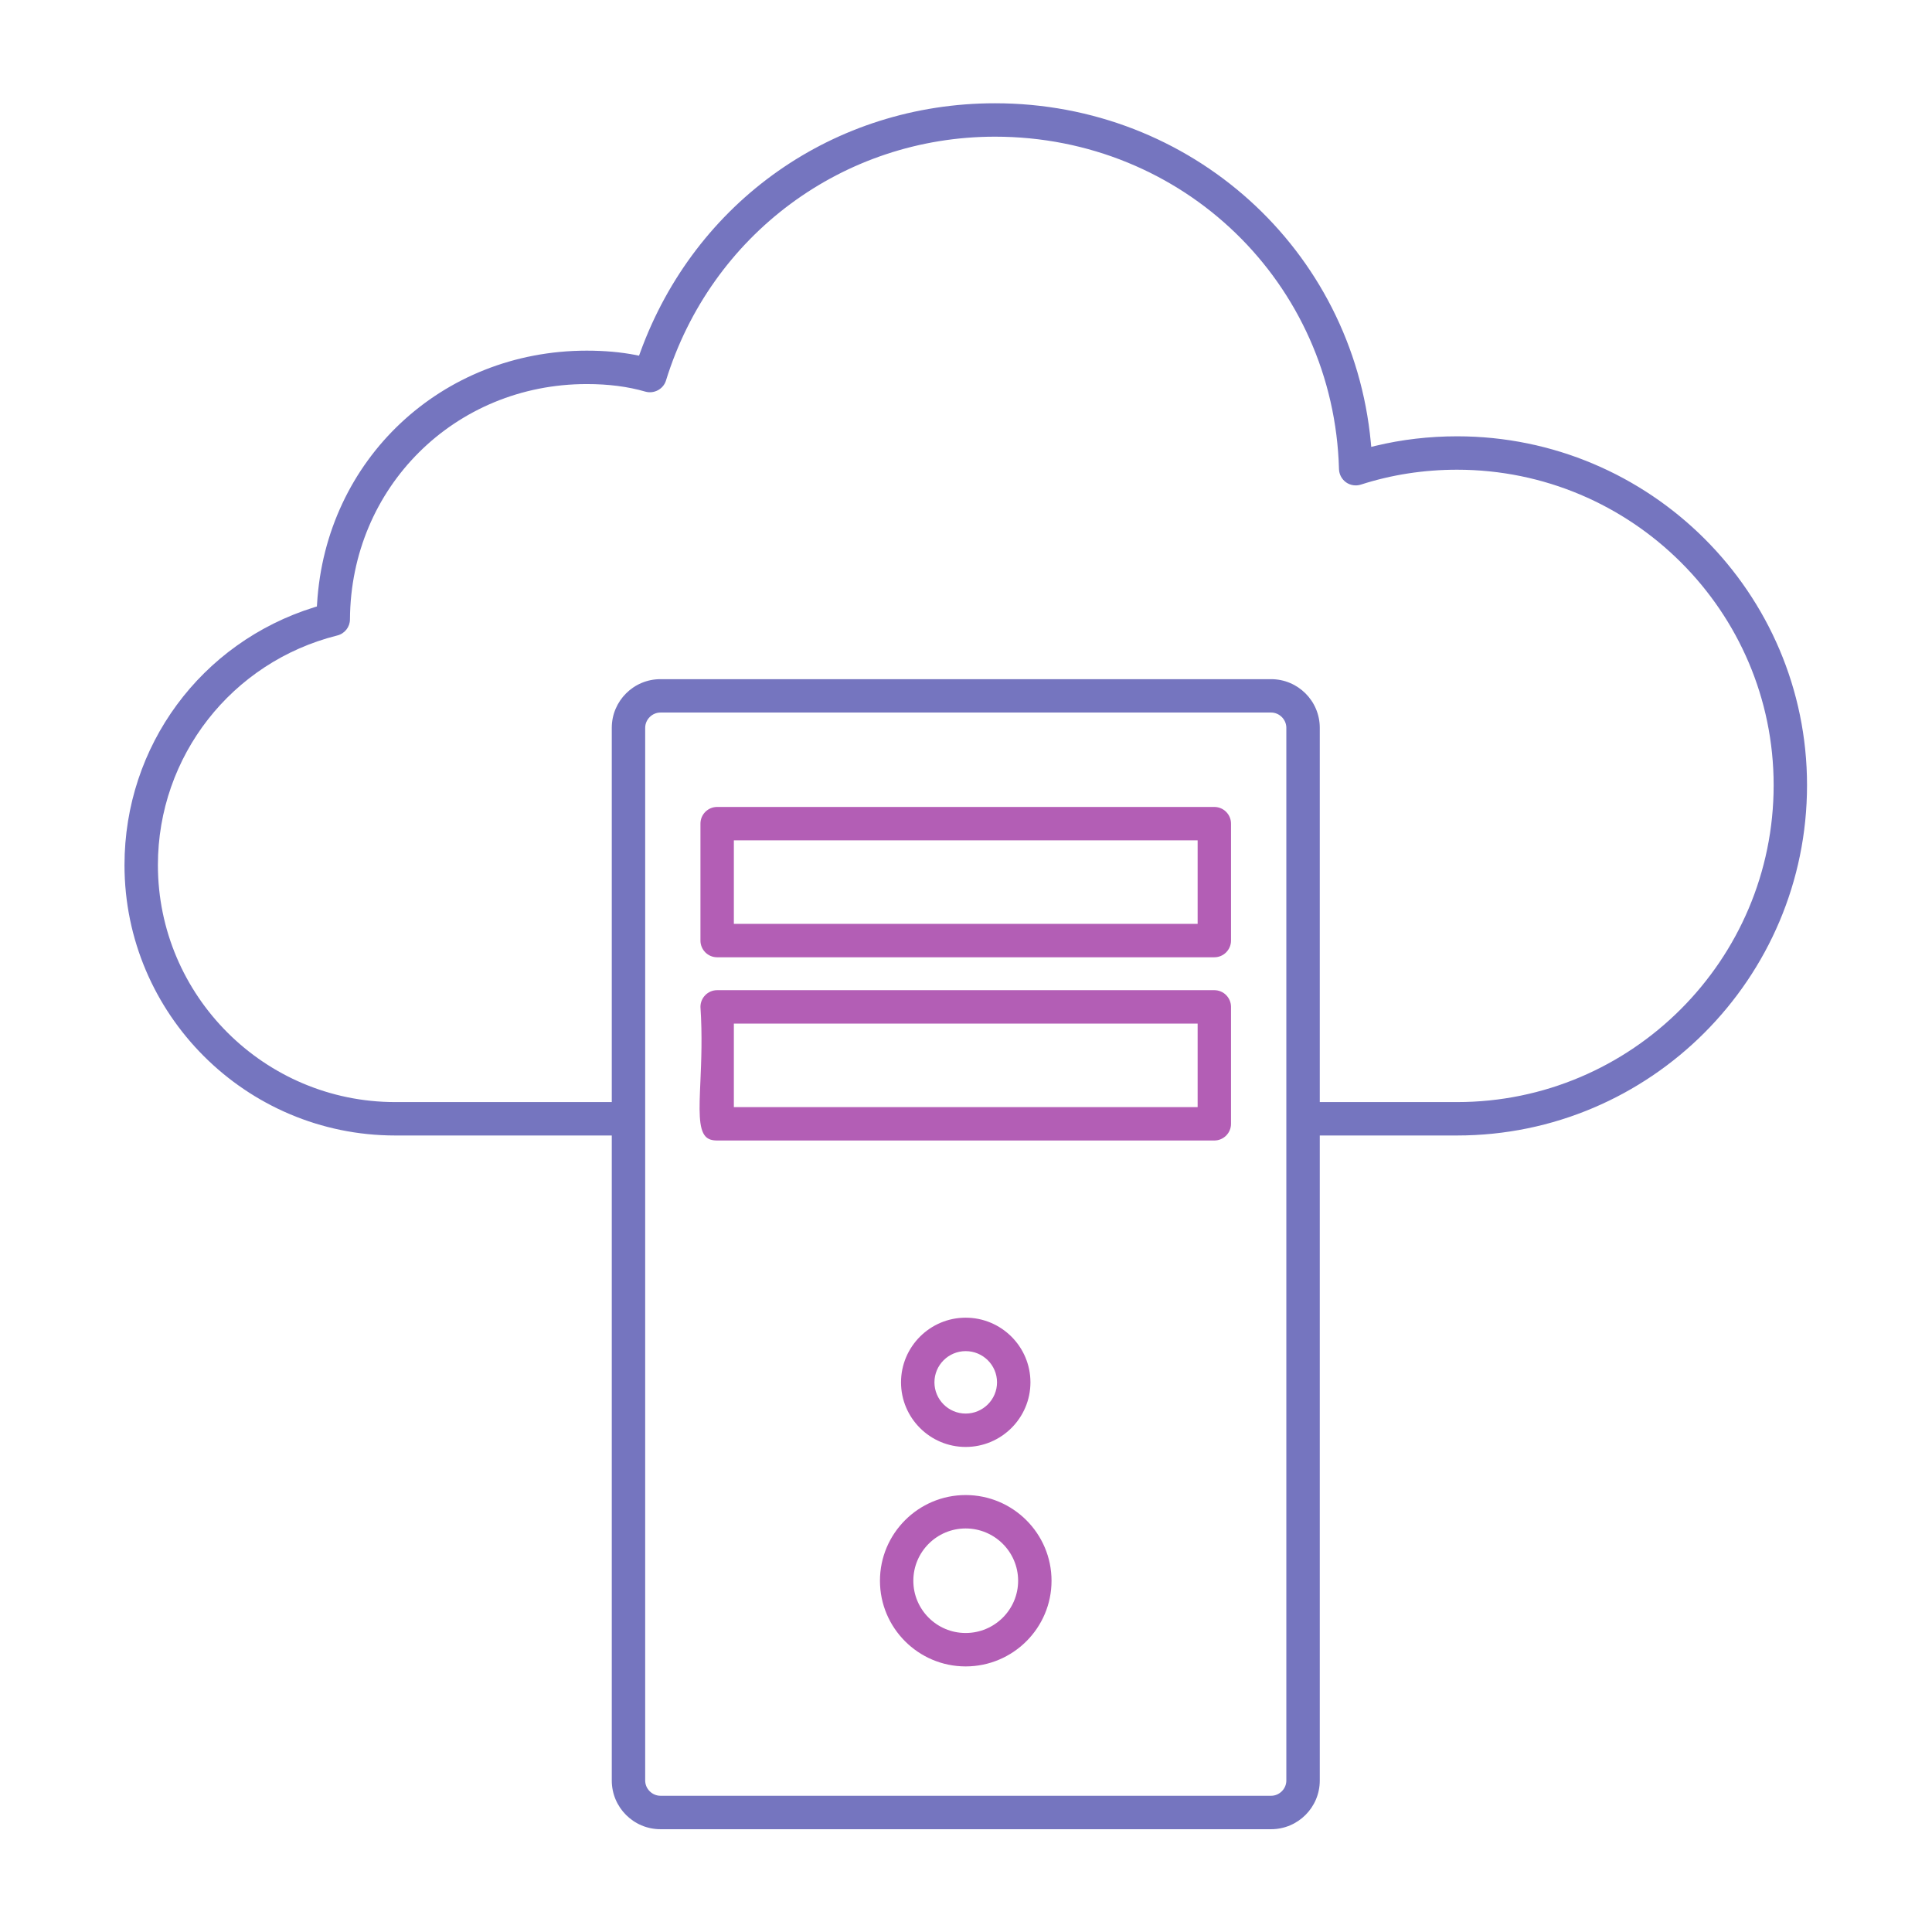 <?xml version="1.0" encoding="UTF-8" standalone="no"?> <!-- Created with Inkscape (http://www.inkscape.org/) --> <svg xmlns:dc="http://purl.org/dc/elements/1.1/" xmlns:cc="http://creativecommons.org/ns#" xmlns:rdf="http://www.w3.org/1999/02/22-rdf-syntax-ns#" xmlns:svg="http://www.w3.org/2000/svg" xmlns="http://www.w3.org/2000/svg" xmlns:sodipodi="http://sodipodi.sourceforge.net/DTD/sodipodi-0.dtd" xmlns:inkscape="http://www.inkscape.org/namespaces/inkscape" version="1.1" id="svg2" xml:space="preserve" width="85.333" height="85.333" viewBox="0 0 85.333 85.333" sodipodi:docname="saas.svg" inkscape:version="0.92.2 5c3e80d, 2017-08-06"><defs id="defs6"><clipPath id="clipPath18"><path d="M 0,64 H 64 V 0 H 0 Z" id="path16" inkscape:connector-curvature="0"></path></clipPath></defs><g id="g10" inkscape:groupmode="layer" inkscape:label="saas" transform="matrix(1.333,0,0,-1.333,0,85.333)"><g id="g12"><g id="g14" clip-path="url(#clipPath18)"><path d="M 39.683,33.404 H 24.316 v 2.767 h 15.367 z m 0.553,3.874 H 23.762 c -0.305,0 -0.553,-0.248 -0.553,-0.553 v -3.874 c 0,-0.306 0.248,-0.554 0.553,-0.554 h 16.474 c 0.305,0 0.553,0.248 0.553,0.554 v 3.874 c 0,0.305 -0.248,0.553 -0.553,0.553" style="fill:#b35eb5;fill-opacity:1;fill-rule:nonzero;stroke:none" id="path20" inkscape:connector-curvature="0"></path><path d="M 24.316,30.1 H 39.683 V 27.332 H 24.316 Z m -0.935,-3.744 c 0.085,-0.089 0.206,-0.13 0.381,-0.13 h 16.474 c 0.305,0 0.553,0.248 0.553,0.552 v 3.875 c 0,0.305 -0.248,0.554 -0.553,0.554 H 23.762 c -0.305,0 -0.553,-0.249 -0.553,-0.554 0.064,-0.958 0.027,-1.802 -0.002,-2.481 -0.04,-0.907 -0.068,-1.563 0.174,-1.816" style="fill:#b35eb5;fill-opacity:1;fill-rule:nonzero;stroke:none" id="path22" inkscape:connector-curvature="0"></path><g id="g24" transform="translate(31.996,9.907)"><path d="m 0,0 c -0.956,0 -1.733,0.776 -1.733,1.731 0,0.956 0.777,1.733 1.733,1.733 0.959,0 1.739,-0.777 1.739,-1.733 C 1.739,0.776 0.959,0 0,0 m 0,4.571 c -1.565,0 -2.839,-1.274 -2.839,-2.84 0,-1.565 1.274,-2.838 2.839,-2.838 1.569,0 2.846,1.273 2.846,2.838 0,1.566 -1.277,2.84 -2.846,2.84" style="fill:#b35eb5;fill-opacity:1;fill-rule:nonzero;stroke:none" id="path26" inkscape:connector-curvature="0"></path></g><g id="g28" transform="translate(31.997,17.178)"><path d="m 0,0 c -0.571,0 -1.035,0.465 -1.035,1.035 0,0.57 0.464,1.034 1.035,1.034 0.573,0 1.039,-0.464 1.039,-1.034 C 1.039,0.465 0.573,0 0,0 m 0,3.177 c -1.181,0 -2.142,-0.961 -2.142,-2.142 0,-1.181 0.961,-2.141 2.142,-2.141 1.183,0 2.146,0.96 2.146,2.141 0,1.181 -0.963,2.142 -2.146,2.142" style="fill:#b35eb5;fill-opacity:1;fill-rule:nonzero;stroke:none" id="path30" inkscape:connector-curvature="0"></path></g><g id="g32" transform="translate(13.095,27.499)"><path d="m 0,0 c -4.335,0 -7.863,3.523 -7.863,7.854 0,3.603 2.445,6.731 5.945,7.607 0.245,0.061 0.418,0.281 0.419,0.534 0.025,4.372 3.471,7.796 7.845,7.796 0.724,0 1.36,-0.082 1.944,-0.251 0.289,-0.081 0.595,0.085 0.682,0.368 1.494,4.833 5.875,8.08 10.903,8.08 6.222,0 11.229,-4.84 11.397,-11.017 0.005,-0.173 0.093,-0.336 0.235,-0.437 0.14,-0.099 0.324,-0.127 0.488,-0.075 1.016,0.328 2.088,0.494 3.189,0.494 5.784,0 10.49,-4.689 10.49,-10.454 C 45.674,4.71 40.968,0 35.184,0 h -4.549 v 12.402 c 0,0.889 -0.723,1.611 -1.612,1.611 H 8.788 c -0.889,0 -1.612,-0.722 -1.612,-1.611 L 7.176,0 Z m 29.527,-22.481 c 0,-0.274 -0.23,-0.504 -0.504,-0.504 H 8.788 c -0.274,0 -0.505,0.23 -0.505,0.504 v 34.883 c 0,0.274 0.231,0.505 0.505,0.505 h 20.235 c 0.274,0 0.504,-0.231 0.504,-0.505 z M 8.788,-24.093 h 20.235 c 0.889,0 1.612,0.723 1.612,1.612 v 21.374 h 4.55 c 6.393,0 11.595,5.206 11.595,11.606 0,6.375 -5.202,11.561 -11.595,11.561 -0.924,0 -1.833,-0.106 -2.705,-0.316 l -0.14,-0.034 -0.013,0.144 c -0.605,6.408 -5.959,11.241 -12.452,11.241 -5.322,0 -9.937,-3.243 -11.759,-8.262 L 8.079,24.732 7.975,24.753 c -0.508,0.098 -1.041,0.145 -1.629,0.145 -4.809,0 -8.651,-3.606 -8.935,-8.389 L -2.595,16.422 -2.677,16.397 C -6.441,15.227 -8.97,11.793 -8.97,7.854 -8.97,2.913 -4.946,-1.107 0,-1.107 h 7.176 v -21.374 c 0,-0.889 0.723,-1.612 1.612,-1.612" style="fill:#7575bf;fill-opacity:1;fill-rule:nonzero;stroke:none" id="path34" inkscape:connector-curvature="0"></path></g></g></g></g></svg> 